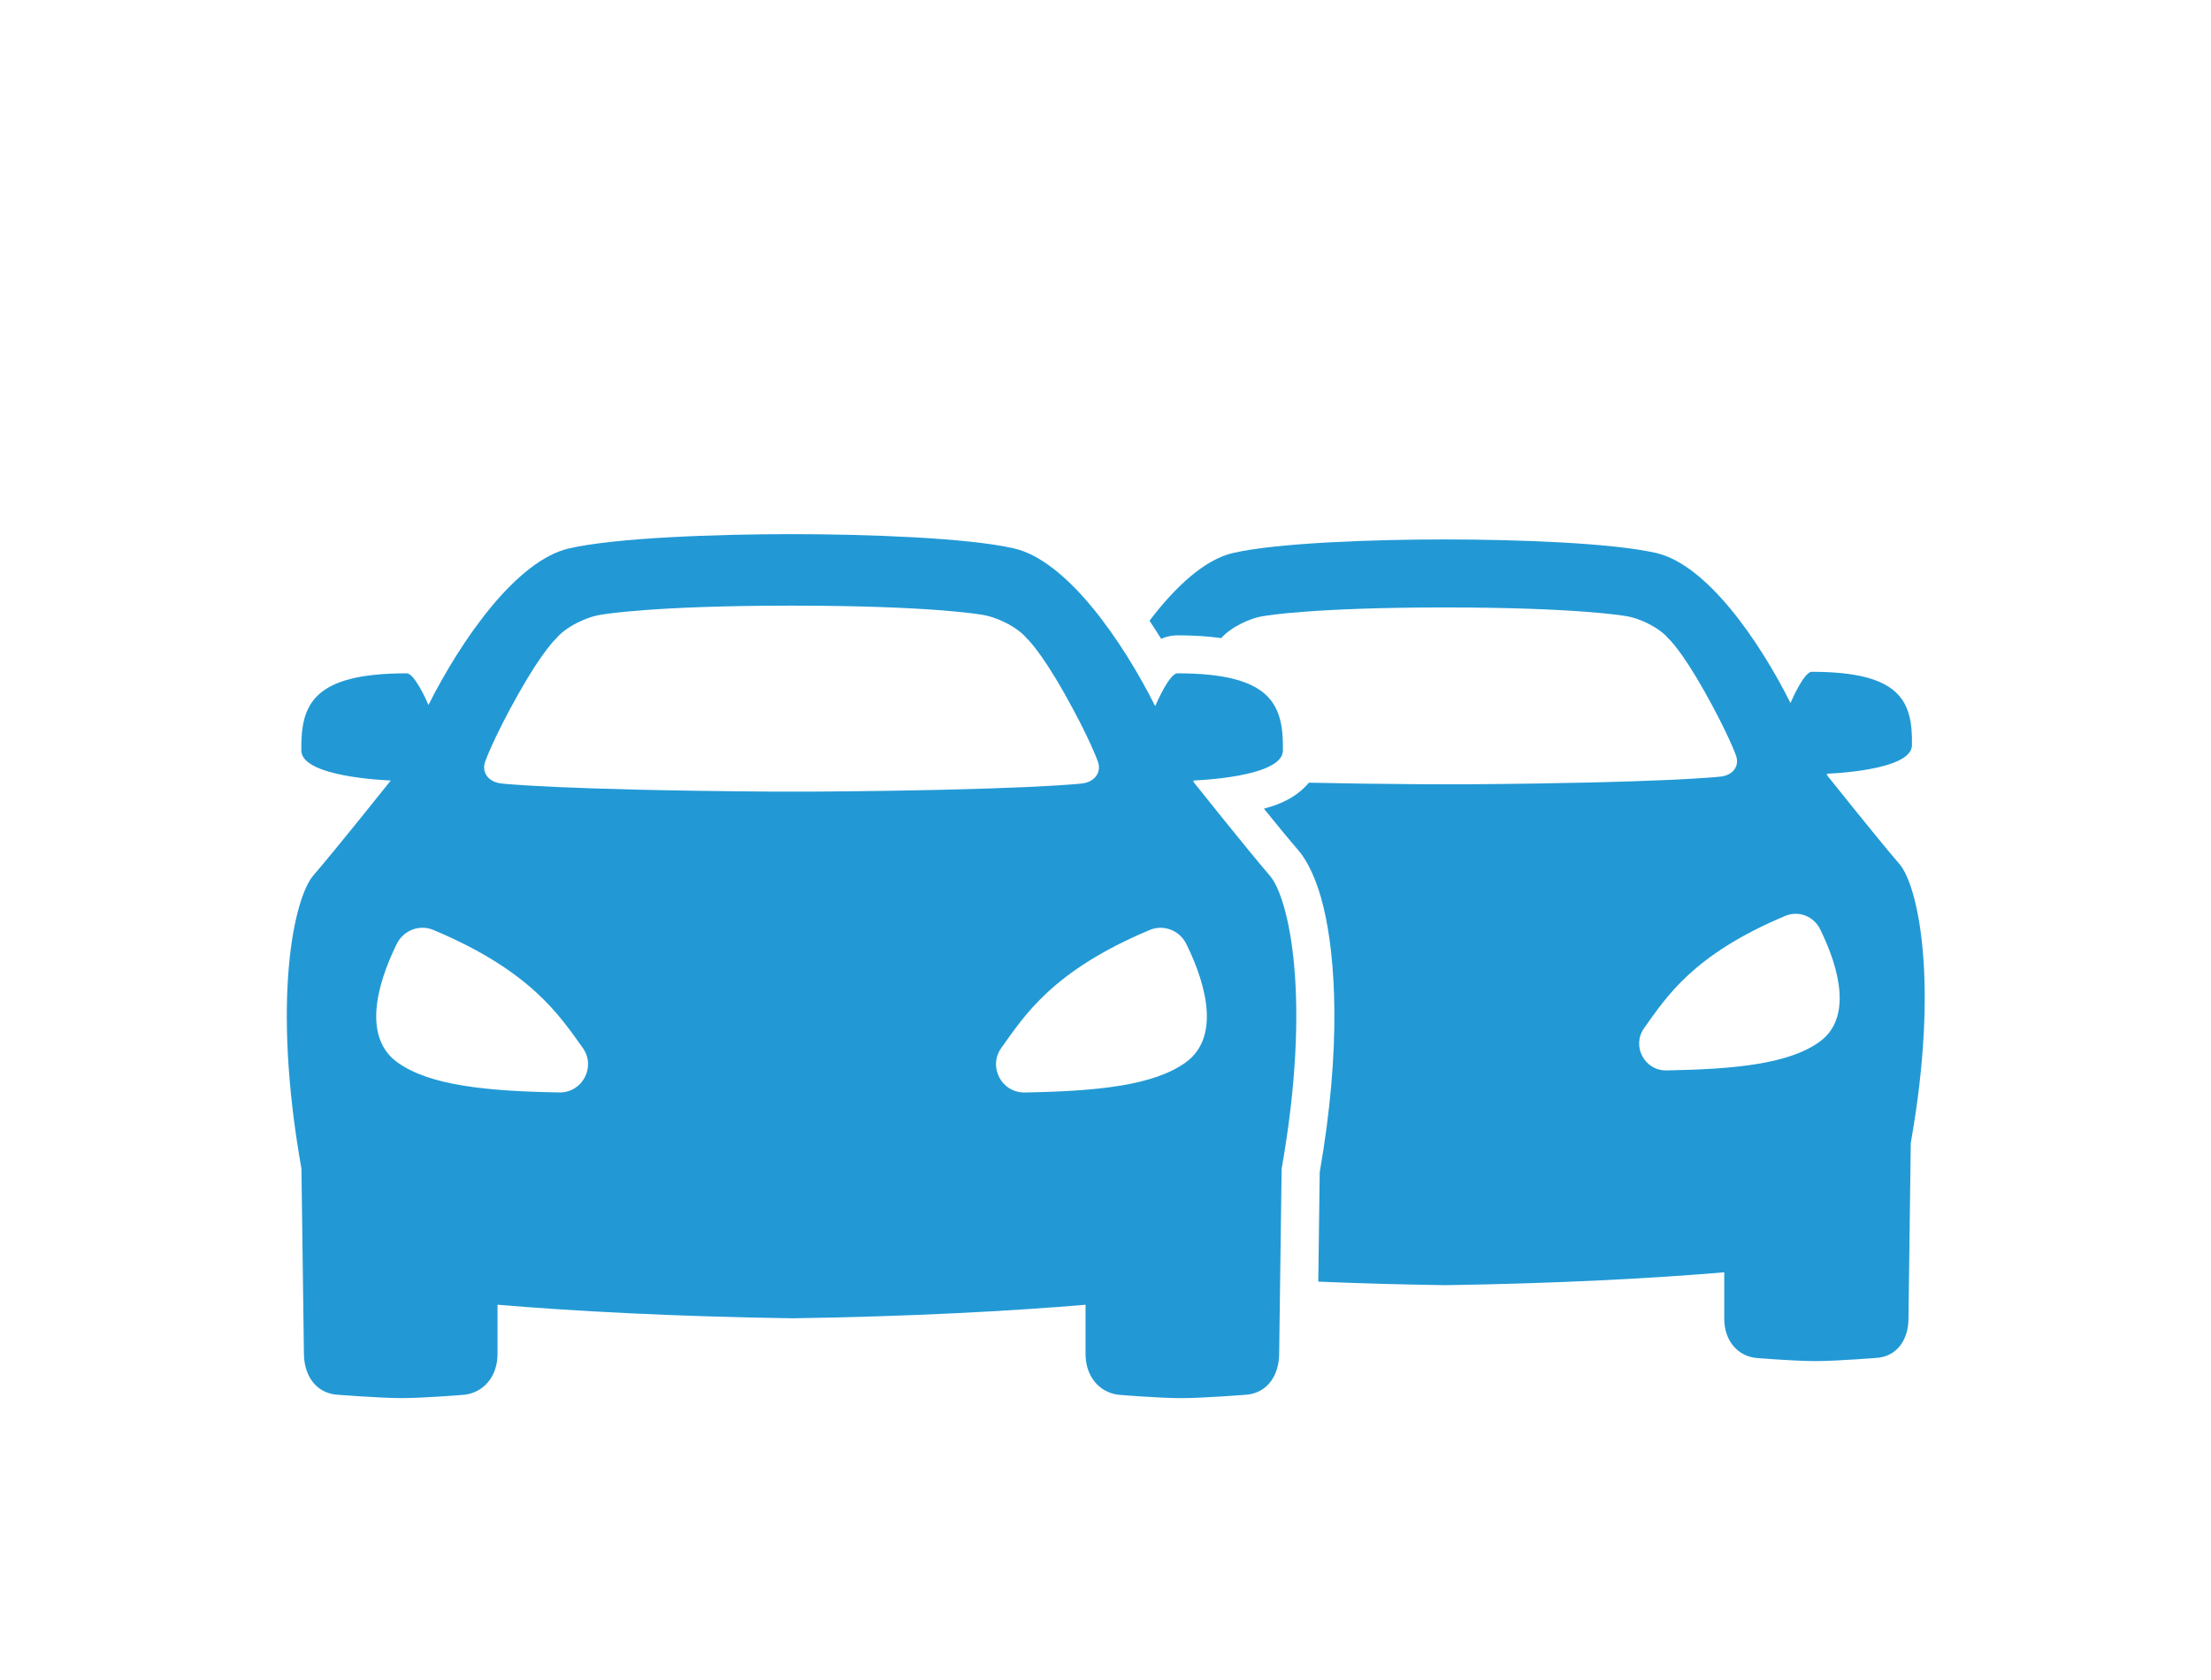 <?xml version="1.0" encoding="UTF-8" standalone="no"?>
<!DOCTYPE svg PUBLIC "-//W3C//DTD SVG 1.1//EN" "http://www.w3.org/Graphics/SVG/1.1/DTD/svg11.dtd">
<svg width="100%" height="100%" viewBox="0 0 250 190" version="1.1" xmlns="http://www.w3.org/2000/svg" xmlns:xlink="http://www.w3.org/1999/xlink" xml:space="preserve" xmlns:serif="http://www.serif.com/" style="fill-rule:evenodd;clip-rule:evenodd;stroke-linejoin:round;stroke-miterlimit:2;">
    <g transform="matrix(1.593,0,0,1.593,32.429,60.409)">
        <g id="cars">
            <path d="M10.056,12.123C12.433,7.412 16.324,1.866 20.033,1.012C23.342,0.249 30.564,0 35.83,0C41.088,0.001 48.31,0.252 51.619,1.014C55.349,1.873 59.262,7.481 61.638,12.211C61.743,11.965 62.655,9.881 63.216,9.881C69.87,9.881 70.76,12.08 70.704,15.377C70.669,17.29 64.345,17.489 64.345,17.489L64.436,17.606L64.303,17.525C64.576,17.869 68.166,22.374 69.771,24.239C71.125,25.809 72.765,32.913 70.613,45.052L70.438,58.168C70.438,59.599 69.715,60.877 68.236,61.086C68.236,61.086 65.095,61.34 63.496,61.34C61.891,61.34 59.065,61.103 59.065,61.103C57.684,60.955 56.681,59.803 56.695,58.168L56.695,54.71C51.465,55.153 44.159,55.552 35.823,55.672L35.823,55.669C27.493,55.55 20.187,55.151 14.957,54.708L14.957,58.166C14.971,59.8 13.968,60.953 12.587,61.101C12.587,61.101 9.762,61.337 8.156,61.337C6.557,61.337 3.416,61.083 3.416,61.083C1.937,60.874 1.215,59.596 1.215,58.166L1.039,45.049C-1.113,32.91 0.535,25.806 1.881,24.236C3.549,22.297 7.371,17.502 7.371,17.502L7.371,17.488C7.013,17.476 1.067,17.233 1.032,15.377C0.976,12.08 1.867,9.881 8.513,9.881C9.039,9.881 9.853,11.655 10.056,12.123ZM52.383,39.639C57.6,39.547 61.491,39.136 63.763,37.533C66.217,35.807 65.361,32.163 63.84,29.079C63.356,28.12 62.227,27.689 61.246,28.104C54.34,31 52.362,34.179 50.722,36.467C49.754,37.807 50.736,39.67 52.383,39.639ZM19.339,39.637C14.123,39.544 10.161,39.134 7.89,37.531C5.436,35.805 6.291,32.16 7.812,29.076C8.296,28.118 9.425,27.686 10.407,28.102C17.313,30.998 19.36,34.176 21.001,36.465C21.968,37.805 20.987,39.667 19.339,39.637ZM35.823,5.076C25.958,5.076 22.424,5.703 22.424,5.703C21.295,5.841 19.802,6.586 19.136,7.39C19.136,7.39 18.21,8.197 16.45,11.318C14.691,14.439 14.108,16.076 14.108,16.076C13.772,16.888 14.298,17.628 15.287,17.707C15.287,17.707 19.297,18.17 34.273,18.277L35.83,18.277L35.83,18.279L37.379,18.279C52.355,18.173 56.366,17.71 56.366,17.71C57.354,17.631 57.88,16.89 57.544,16.078C57.544,16.078 56.962,14.441 55.202,11.32C53.442,8.199 52.517,7.393 52.517,7.393C51.85,6.589 50.357,5.844 49.228,5.706C49.228,5.706 45.695,5.076 35.823,5.076Z" style="fill:rgb(34,153,213);"/>
            <path d="M61.234,6.148C63.065,3.738 65.143,1.803 67.165,1.337C70.317,0.612 77.181,0.375 82.185,0.376C87.196,0.376 94.06,0.615 97.205,1.34C100.755,2.157 104.479,7.49 106.731,11.989C106.832,11.755 107.703,9.773 108.237,9.773C114.561,9.773 115.41,11.864 115.353,15C115.32,16.819 109.315,17.008 109.315,17.008L109.399,17.119L109.265,17.042C109.529,17.369 112.944,21.654 114.471,23.427C115.752,24.92 117.319,31.676 115.269,43.221L115.106,55.695C115.106,57.054 114.415,58.271 113.011,58.469C113.011,58.469 110.023,58.71 108.501,58.71C106.978,58.71 104.288,58.486 104.288,58.486C102.974,58.345 102.024,57.249 102.03,55.695L102.03,52.406C97.059,52.827 90.111,53.206 82.185,53.32L82.185,53.318C79.017,53.273 76.007,53.185 73.215,53.068L73.316,45.303C74.872,36.4 74.445,30.074 73.591,26.504C73.103,24.46 72.395,23.14 71.828,22.478L71.828,22.477C71.198,21.751 70.266,20.618 69.356,19.491C69.682,19.403 69.996,19.304 70.289,19.194C71.277,18.815 72.03,18.271 72.547,17.645C74.782,17.694 77.478,17.734 80.708,17.757L82.185,17.757L82.185,17.76L83.668,17.76C97.907,17.658 101.721,17.218 101.721,17.218C102.659,17.142 103.159,16.438 102.844,15.667C102.844,15.667 102.288,14.109 100.614,11.142C98.946,8.173 98.064,7.406 98.064,7.406C97.424,6.642 96.009,5.933 94.936,5.802C94.936,5.802 91.577,5.204 82.185,5.204C72.799,5.204 69.44,5.8 69.44,5.8C68.373,5.929 66.98,6.626 66.329,7.382C65.424,7.254 64.396,7.183 63.228,7.183C62.88,7.183 62.475,7.25 62.06,7.429C61.79,6.998 61.515,6.57 61.234,6.148ZM97.935,38.073C102.895,37.985 106.597,37.595 108.753,36.071C111.09,34.429 110.276,30.963 108.826,28.03C108.372,27.119 107.299,26.709 106.361,27.103C99.789,29.857 97.913,32.88 96.351,35.056C95.436,36.33 96.362,38.102 97.935,38.073Z" style="fill:rgb(34,153,213);"/>
        </g>
    </g>
</svg>
